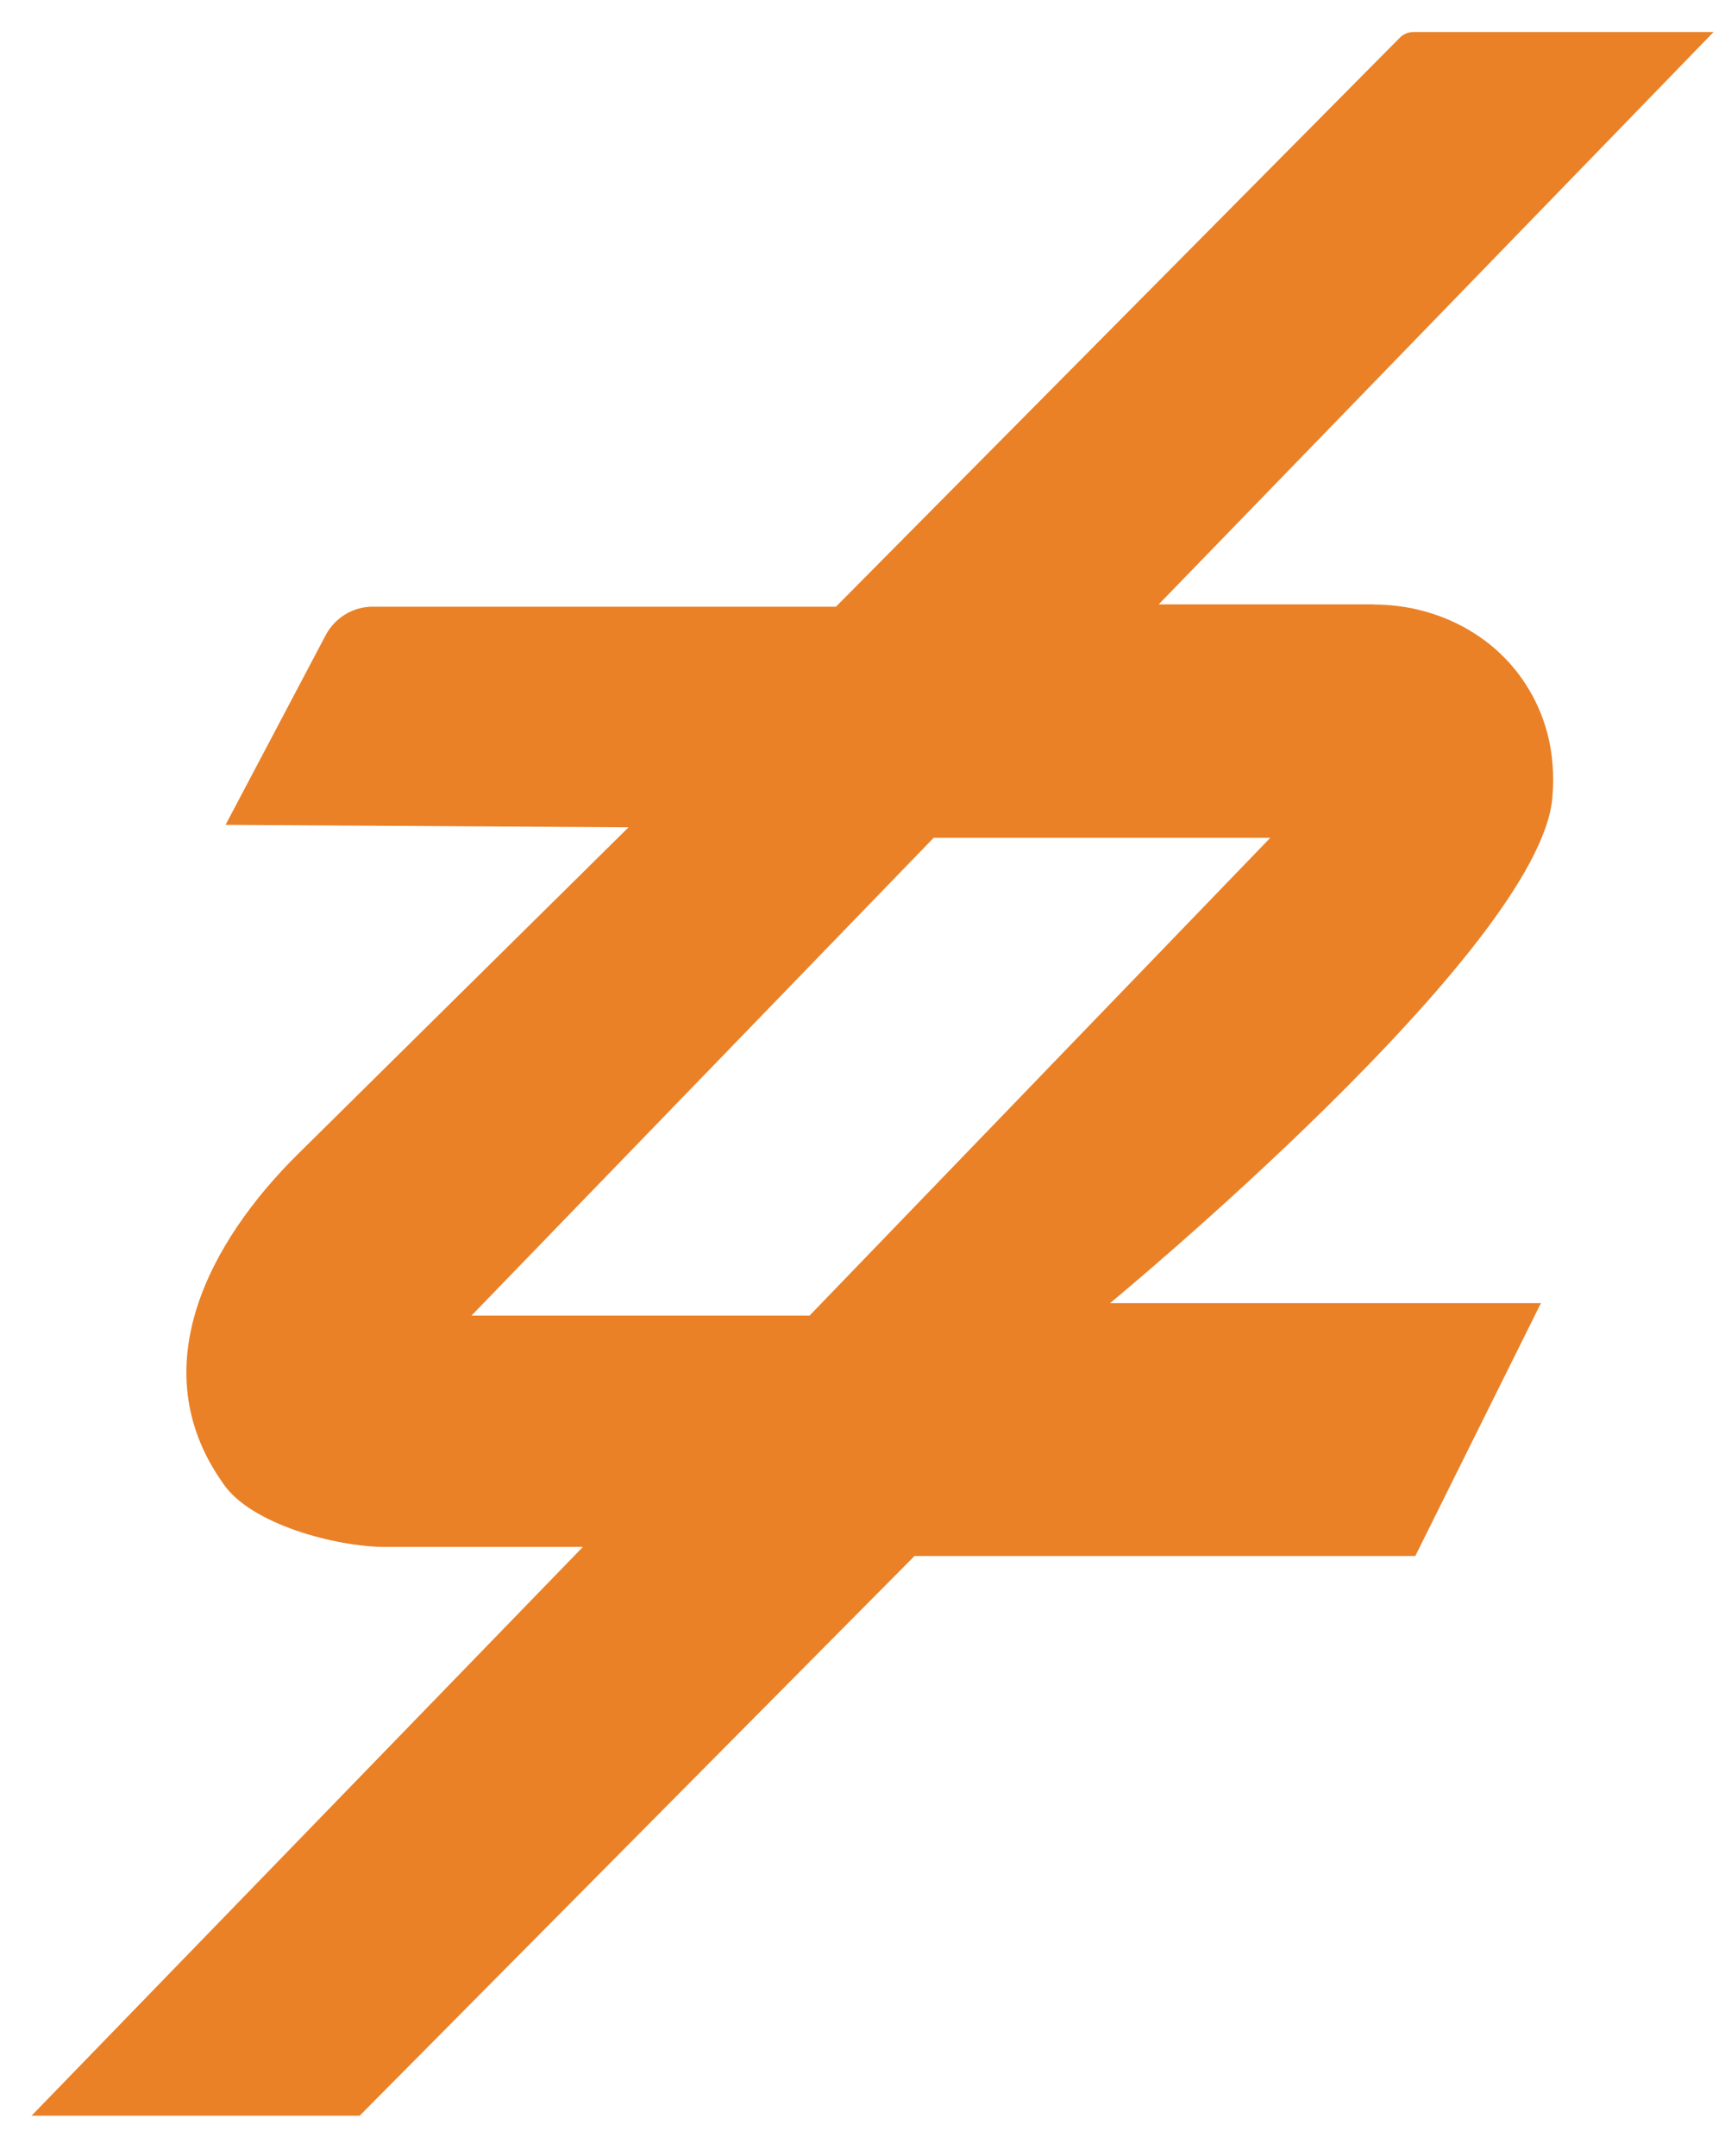 <svg width="28" height="35" viewBox="0 0 28 35" fill="none" xmlns="http://www.w3.org/2000/svg">
<path d="M22.305 9.811H18.808L27.814 0.52H22.94C22.859 0.52 22.781 0.553 22.724 0.61L13.569 9.849H6.048C5.733 9.849 5.446 10.023 5.293 10.299L3.661 13.391L10.203 13.43L4.832 18.739C3.413 20.143 2.293 22.2 3.614 24.071C4.054 24.745 5.461 25.113 6.26 25.113H9.461L0.512 34.346H5.838L14.844 25.26H22.973L25.012 21.155H18.018C18.018 21.155 24.979 15.418 25.197 12.957C25.266 12.182 25.066 11.574 24.766 11.11C24.233 10.278 23.284 9.814 22.302 9.814L22.305 9.811ZM13.14 21.358H7.652L15.155 13.601H20.619L13.14 21.358Z" fill="#EA8127"/>
</svg>
